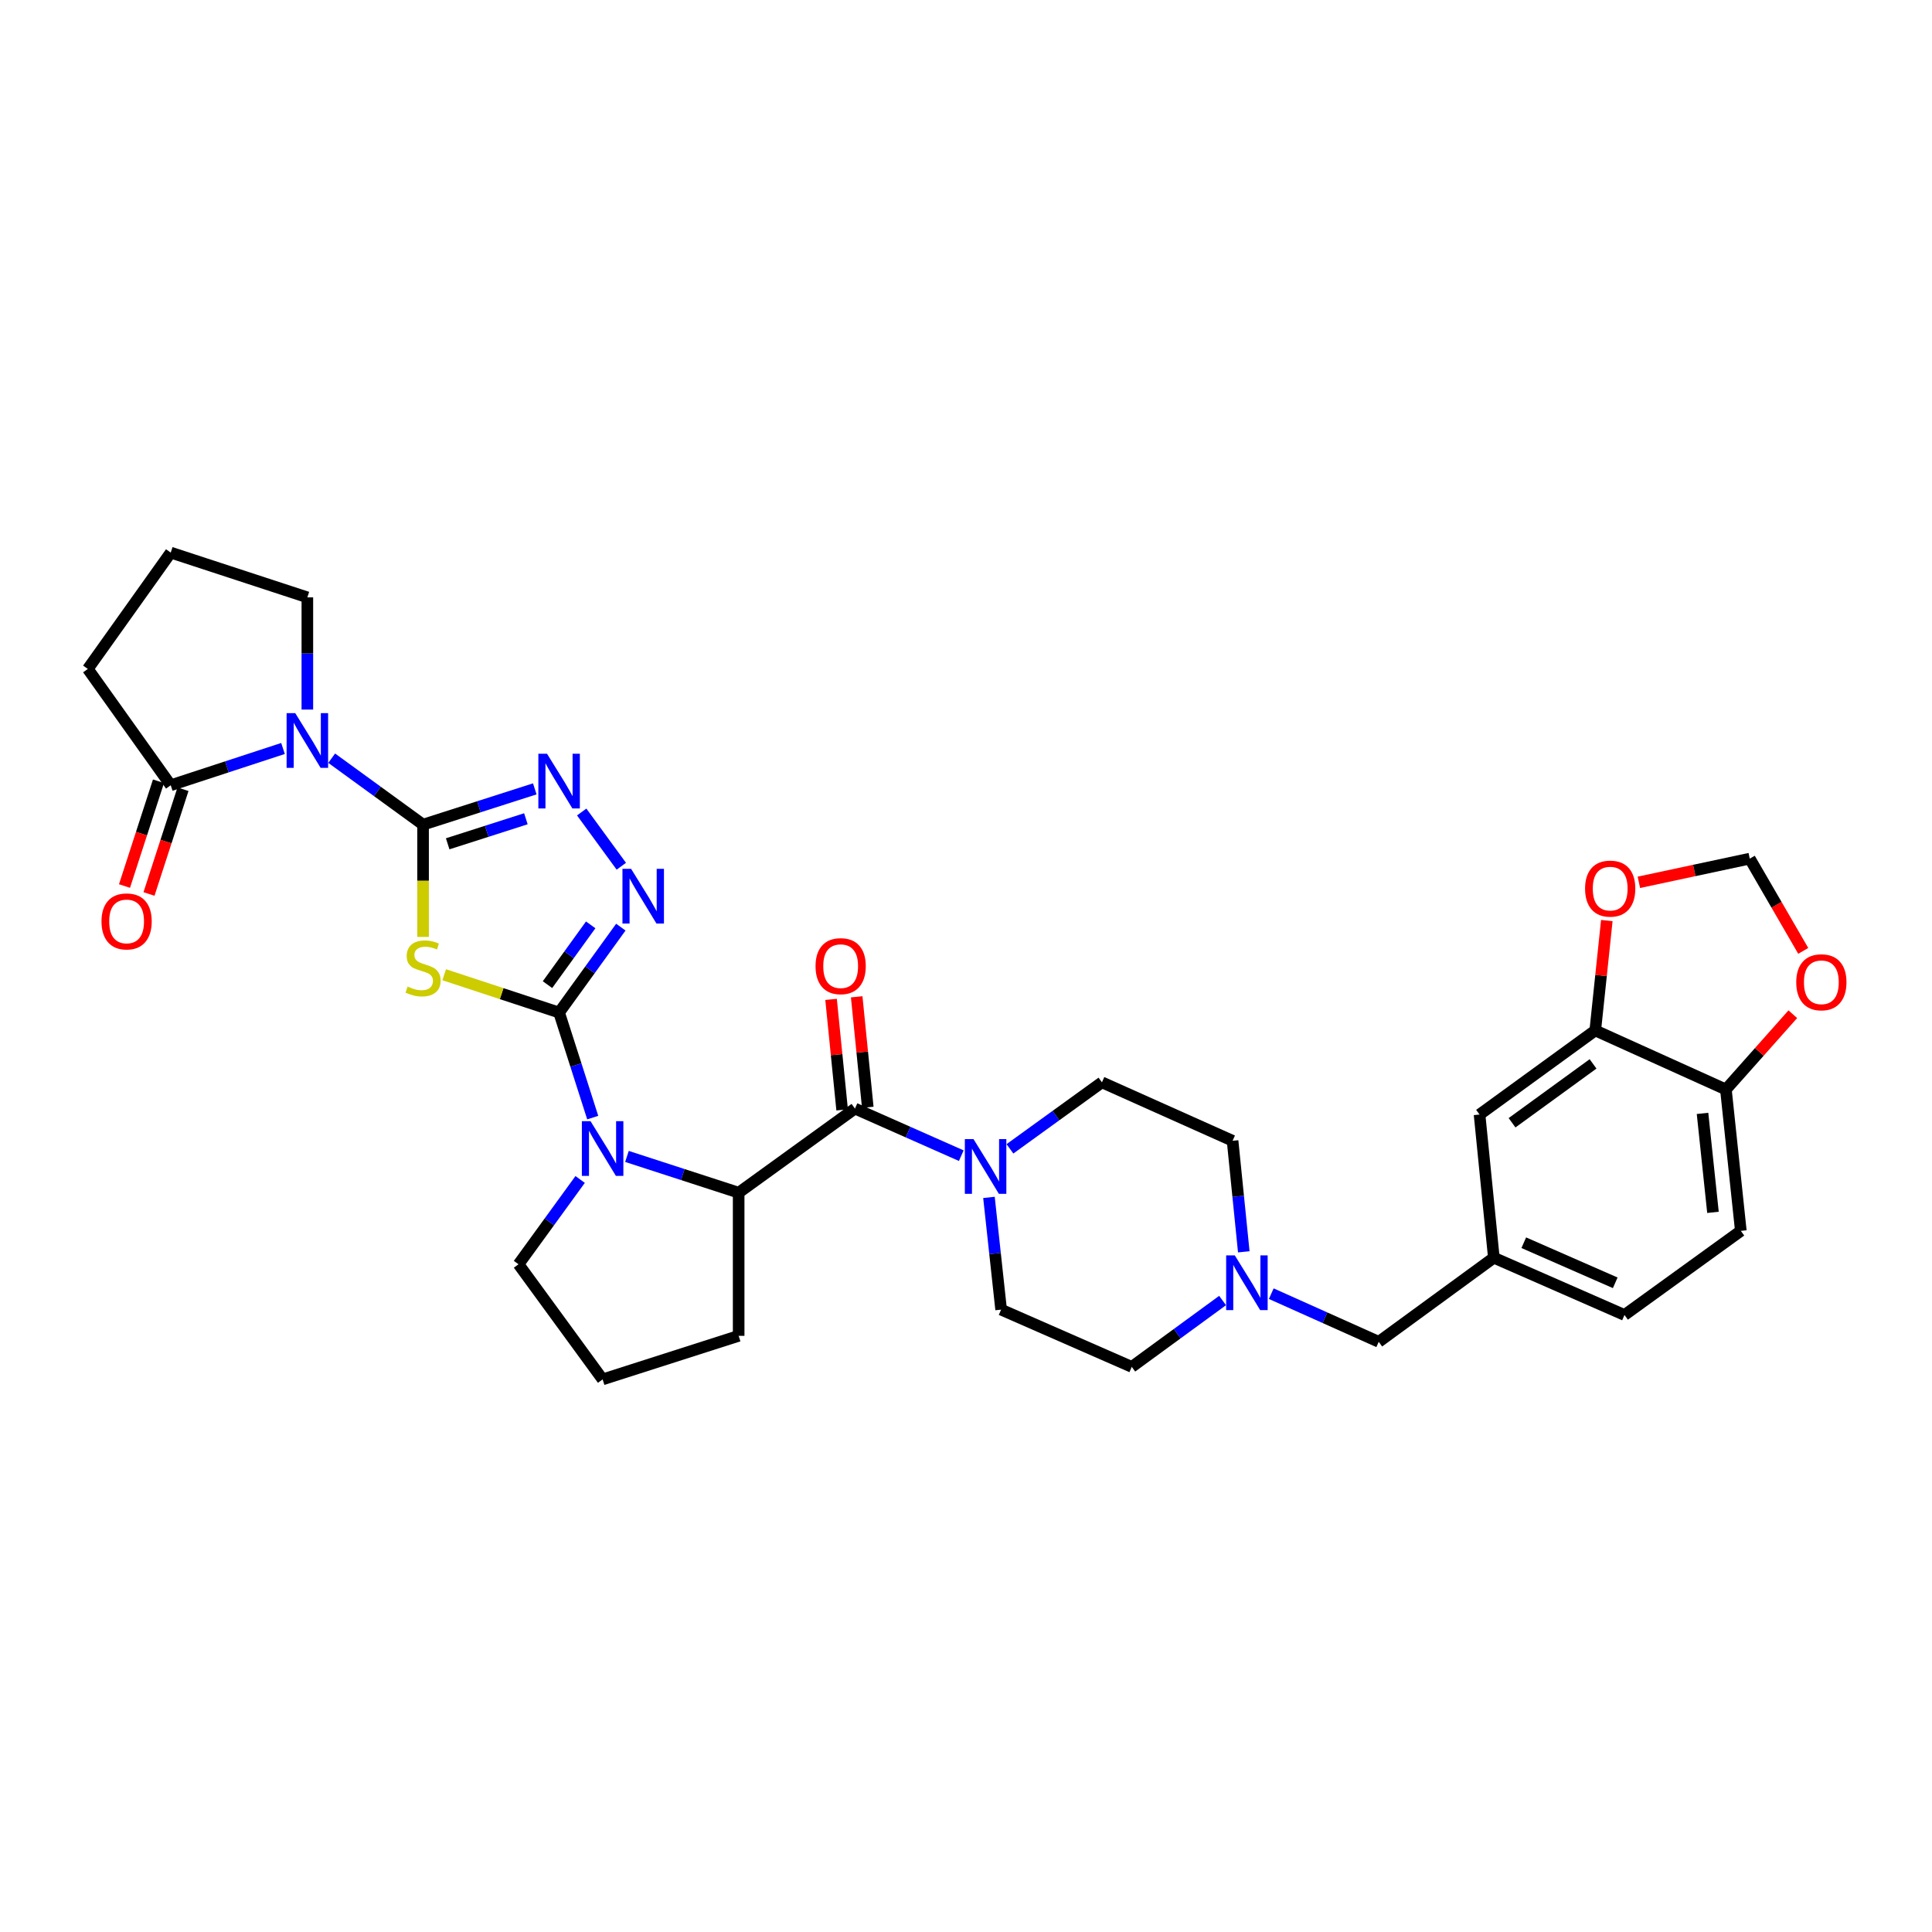 <?xml version='1.0' encoding='iso-8859-1'?>
<svg version='1.1' baseProfile='full'
              xmlns='http://www.w3.org/2000/svg'
                      xmlns:rdkit='http://www.rdkit.org/xml'
                      xmlns:xlink='http://www.w3.org/1999/xlink'
                  xml:space='preserve'
width='1000px' height='1000px' viewBox='0 0 1000 1000'>
<!-- END OF HEADER -->
<rect style='opacity:1.0;fill:#FFFFFF;stroke:none' width='1000' height='1000' x='0' y='0'> </rect>
<path class='bond-1' d='M 218.979,426.833 L 218.979,455.893' style='fill:none;fill-rule:evenodd;stroke:#000000;stroke-width:6px;stroke-linecap:butt;stroke-linejoin:miter;stroke-opacity:1' />
<path class='bond-1' d='M 218.979,455.893 L 218.979,484.954' style='fill:none;fill-rule:evenodd;stroke:#CCCC00;stroke-width:6px;stroke-linecap:butt;stroke-linejoin:miter;stroke-opacity:1' />
<path class='bond-2' d='M 218.979,426.833 L 195.328,409.637' style='fill:none;fill-rule:evenodd;stroke:#000000;stroke-width:6px;stroke-linecap:butt;stroke-linejoin:miter;stroke-opacity:1' />
<path class='bond-2' d='M 195.328,409.637 L 171.677,392.442' style='fill:none;fill-rule:evenodd;stroke:#0000FF;stroke-width:6px;stroke-linecap:butt;stroke-linejoin:miter;stroke-opacity:1' />
<path class='bond-4' d='M 218.979,426.833 L 247.891,417.575' style='fill:none;fill-rule:evenodd;stroke:#000000;stroke-width:6px;stroke-linecap:butt;stroke-linejoin:miter;stroke-opacity:1' />
<path class='bond-4' d='M 247.891,417.575 L 276.802,408.317' style='fill:none;fill-rule:evenodd;stroke:#0000FF;stroke-width:6px;stroke-linecap:butt;stroke-linejoin:miter;stroke-opacity:1' />
<path class='bond-4' d='M 231.719,436.753 L 251.957,430.273' style='fill:none;fill-rule:evenodd;stroke:#000000;stroke-width:6px;stroke-linecap:butt;stroke-linejoin:miter;stroke-opacity:1' />
<path class='bond-4' d='M 251.957,430.273 L 272.195,423.792' style='fill:none;fill-rule:evenodd;stroke:#0000FF;stroke-width:6px;stroke-linecap:butt;stroke-linejoin:miter;stroke-opacity:1' />
<path class='bond-0' d='M 289.391,524.088 L 259.652,514.305' style='fill:none;fill-rule:evenodd;stroke:#000000;stroke-width:6px;stroke-linecap:butt;stroke-linejoin:miter;stroke-opacity:1' />
<path class='bond-0' d='M 259.652,514.305 L 229.912,504.522' style='fill:none;fill-rule:evenodd;stroke:#CCCC00;stroke-width:6px;stroke-linecap:butt;stroke-linejoin:miter;stroke-opacity:1' />
<path class='bond-3' d='M 289.391,524.088 L 298.092,551.278' style='fill:none;fill-rule:evenodd;stroke:#000000;stroke-width:6px;stroke-linecap:butt;stroke-linejoin:miter;stroke-opacity:1' />
<path class='bond-3' d='M 298.092,551.278 L 306.793,578.469' style='fill:none;fill-rule:evenodd;stroke:#0000FF;stroke-width:6px;stroke-linecap:butt;stroke-linejoin:miter;stroke-opacity:1' />
<path class='bond-33' d='M 289.391,524.088 L 305.367,501.987' style='fill:none;fill-rule:evenodd;stroke:#000000;stroke-width:6px;stroke-linecap:butt;stroke-linejoin:miter;stroke-opacity:1' />
<path class='bond-33' d='M 305.367,501.987 L 321.343,479.886' style='fill:none;fill-rule:evenodd;stroke:#0000FF;stroke-width:6px;stroke-linecap:butt;stroke-linejoin:miter;stroke-opacity:1' />
<path class='bond-33' d='M 283.378,509.647 L 294.562,494.176' style='fill:none;fill-rule:evenodd;stroke:#000000;stroke-width:6px;stroke-linecap:butt;stroke-linejoin:miter;stroke-opacity:1' />
<path class='bond-33' d='M 294.562,494.176 L 305.745,478.706' style='fill:none;fill-rule:evenodd;stroke:#0000FF;stroke-width:6px;stroke-linecap:butt;stroke-linejoin:miter;stroke-opacity:1' />
<path class='bond-9' d='M 146.486,387.413 L 117.428,396.927' style='fill:none;fill-rule:evenodd;stroke:#0000FF;stroke-width:6px;stroke-linecap:butt;stroke-linejoin:miter;stroke-opacity:1' />
<path class='bond-9' d='M 117.428,396.927 L 88.371,406.442' style='fill:none;fill-rule:evenodd;stroke:#000000;stroke-width:6px;stroke-linecap:butt;stroke-linejoin:miter;stroke-opacity:1' />
<path class='bond-24' d='M 159.086,367.275 L 159.086,338.231' style='fill:none;fill-rule:evenodd;stroke:#0000FF;stroke-width:6px;stroke-linecap:butt;stroke-linejoin:miter;stroke-opacity:1' />
<path class='bond-24' d='M 159.086,338.231 L 159.086,309.187' style='fill:none;fill-rule:evenodd;stroke:#000000;stroke-width:6px;stroke-linecap:butt;stroke-linejoin:miter;stroke-opacity:1' />
<path class='bond-7' d='M 324.506,598.564 L 353.417,607.95' style='fill:none;fill-rule:evenodd;stroke:#0000FF;stroke-width:6px;stroke-linecap:butt;stroke-linejoin:miter;stroke-opacity:1' />
<path class='bond-7' d='M 353.417,607.95 L 382.327,617.335' style='fill:none;fill-rule:evenodd;stroke:#000000;stroke-width:6px;stroke-linecap:butt;stroke-linejoin:miter;stroke-opacity:1' />
<path class='bond-27' d='M 300.281,610.488 L 284.333,632.437' style='fill:none;fill-rule:evenodd;stroke:#0000FF;stroke-width:6px;stroke-linecap:butt;stroke-linejoin:miter;stroke-opacity:1' />
<path class='bond-27' d='M 284.333,632.437 L 268.384,654.385' style='fill:none;fill-rule:evenodd;stroke:#000000;stroke-width:6px;stroke-linecap:butt;stroke-linejoin:miter;stroke-opacity:1' />
<path class='bond-5' d='M 301.084,420.291 L 321.591,448.359' style='fill:none;fill-rule:evenodd;stroke:#0000FF;stroke-width:6px;stroke-linecap:butt;stroke-linejoin:miter;stroke-opacity:1' />
<path class='bond-6' d='M 442.524,573.804 L 382.327,617.335' style='fill:none;fill-rule:evenodd;stroke:#000000;stroke-width:6px;stroke-linecap:butt;stroke-linejoin:miter;stroke-opacity:1' />
<path class='bond-8' d='M 442.524,573.804 L 470.039,585.99' style='fill:none;fill-rule:evenodd;stroke:#000000;stroke-width:6px;stroke-linecap:butt;stroke-linejoin:miter;stroke-opacity:1' />
<path class='bond-8' d='M 470.039,585.99 L 497.554,598.175' style='fill:none;fill-rule:evenodd;stroke:#0000FF;stroke-width:6px;stroke-linecap:butt;stroke-linejoin:miter;stroke-opacity:1' />
<path class='bond-15' d='M 449.157,573.139 L 446.29,544.544' style='fill:none;fill-rule:evenodd;stroke:#000000;stroke-width:6px;stroke-linecap:butt;stroke-linejoin:miter;stroke-opacity:1' />
<path class='bond-15' d='M 446.29,544.544 L 443.423,515.949' style='fill:none;fill-rule:evenodd;stroke:#FF0000;stroke-width:6px;stroke-linecap:butt;stroke-linejoin:miter;stroke-opacity:1' />
<path class='bond-15' d='M 435.891,574.469 L 433.024,545.874' style='fill:none;fill-rule:evenodd;stroke:#000000;stroke-width:6px;stroke-linecap:butt;stroke-linejoin:miter;stroke-opacity:1' />
<path class='bond-15' d='M 433.024,545.874 L 430.157,517.279' style='fill:none;fill-rule:evenodd;stroke:#FF0000;stroke-width:6px;stroke-linecap:butt;stroke-linejoin:miter;stroke-opacity:1' />
<path class='bond-29' d='M 382.327,617.335 L 382.327,691.428' style='fill:none;fill-rule:evenodd;stroke:#000000;stroke-width:6px;stroke-linecap:butt;stroke-linejoin:miter;stroke-opacity:1' />
<path class='bond-18' d='M 522.741,594.642 L 546.551,577.427' style='fill:none;fill-rule:evenodd;stroke:#0000FF;stroke-width:6px;stroke-linecap:butt;stroke-linejoin:miter;stroke-opacity:1' />
<path class='bond-18' d='M 546.551,577.427 L 570.362,560.212' style='fill:none;fill-rule:evenodd;stroke:#000000;stroke-width:6px;stroke-linecap:butt;stroke-linejoin:miter;stroke-opacity:1' />
<path class='bond-19' d='M 511.881,619.774 L 515.03,648.816' style='fill:none;fill-rule:evenodd;stroke:#0000FF;stroke-width:6px;stroke-linecap:butt;stroke-linejoin:miter;stroke-opacity:1' />
<path class='bond-19' d='M 515.03,648.816 L 518.18,677.858' style='fill:none;fill-rule:evenodd;stroke:#000000;stroke-width:6px;stroke-linecap:butt;stroke-linejoin:miter;stroke-opacity:1' />
<path class='bond-20' d='M 82.03,404.385 L 73.235,431.498' style='fill:none;fill-rule:evenodd;stroke:#000000;stroke-width:6px;stroke-linecap:butt;stroke-linejoin:miter;stroke-opacity:1' />
<path class='bond-20' d='M 73.235,431.498 L 64.439,458.611' style='fill:none;fill-rule:evenodd;stroke:#FF0000;stroke-width:6px;stroke-linecap:butt;stroke-linejoin:miter;stroke-opacity:1' />
<path class='bond-20' d='M 94.712,408.499 L 85.917,435.612' style='fill:none;fill-rule:evenodd;stroke:#000000;stroke-width:6px;stroke-linecap:butt;stroke-linejoin:miter;stroke-opacity:1' />
<path class='bond-20' d='M 85.917,435.612 L 77.121,462.725' style='fill:none;fill-rule:evenodd;stroke:#FF0000;stroke-width:6px;stroke-linecap:butt;stroke-linejoin:miter;stroke-opacity:1' />
<path class='bond-30' d='M 88.371,406.442 L 45.455,346.245' style='fill:none;fill-rule:evenodd;stroke:#000000;stroke-width:6px;stroke-linecap:butt;stroke-linejoin:miter;stroke-opacity:1' />
<path class='bond-10' d='M 632.81,673.143 L 609.304,690.318' style='fill:none;fill-rule:evenodd;stroke:#0000FF;stroke-width:6px;stroke-linecap:butt;stroke-linejoin:miter;stroke-opacity:1' />
<path class='bond-10' d='M 609.304,690.318 L 585.799,707.494' style='fill:none;fill-rule:evenodd;stroke:#000000;stroke-width:6px;stroke-linecap:butt;stroke-linejoin:miter;stroke-opacity:1' />
<path class='bond-22' d='M 658.005,669.598 L 685.817,682.061' style='fill:none;fill-rule:evenodd;stroke:#0000FF;stroke-width:6px;stroke-linecap:butt;stroke-linejoin:miter;stroke-opacity:1' />
<path class='bond-22' d='M 685.817,682.061 L 713.629,694.524' style='fill:none;fill-rule:evenodd;stroke:#000000;stroke-width:6px;stroke-linecap:butt;stroke-linejoin:miter;stroke-opacity:1' />
<path class='bond-36' d='M 643.78,647.941 L 640.881,619.205' style='fill:none;fill-rule:evenodd;stroke:#0000FF;stroke-width:6px;stroke-linecap:butt;stroke-linejoin:miter;stroke-opacity:1' />
<path class='bond-36' d='M 640.881,619.205 L 637.981,590.47' style='fill:none;fill-rule:evenodd;stroke:#000000;stroke-width:6px;stroke-linecap:butt;stroke-linejoin:miter;stroke-opacity:1' />
<path class='bond-11' d='M 825.705,533.354 L 765.812,576.885' style='fill:none;fill-rule:evenodd;stroke:#000000;stroke-width:6px;stroke-linecap:butt;stroke-linejoin:miter;stroke-opacity:1' />
<path class='bond-11' d='M 824.56,550.669 L 782.635,581.14' style='fill:none;fill-rule:evenodd;stroke:#000000;stroke-width:6px;stroke-linecap:butt;stroke-linejoin:miter;stroke-opacity:1' />
<path class='bond-13' d='M 825.705,533.354 L 828.695,504.911' style='fill:none;fill-rule:evenodd;stroke:#000000;stroke-width:6px;stroke-linecap:butt;stroke-linejoin:miter;stroke-opacity:1' />
<path class='bond-13' d='M 828.695,504.911 L 831.685,476.469' style='fill:none;fill-rule:evenodd;stroke:#FF0000;stroke-width:6px;stroke-linecap:butt;stroke-linejoin:miter;stroke-opacity:1' />
<path class='bond-37' d='M 825.705,533.354 L 893.324,563.915' style='fill:none;fill-rule:evenodd;stroke:#000000;stroke-width:6px;stroke-linecap:butt;stroke-linejoin:miter;stroke-opacity:1' />
<path class='bond-12' d='M 893.324,563.915 L 901.05,637.09' style='fill:none;fill-rule:evenodd;stroke:#000000;stroke-width:6px;stroke-linecap:butt;stroke-linejoin:miter;stroke-opacity:1' />
<path class='bond-12' d='M 881.224,576.291 L 886.632,627.513' style='fill:none;fill-rule:evenodd;stroke:#000000;stroke-width:6px;stroke-linecap:butt;stroke-linejoin:miter;stroke-opacity:1' />
<path class='bond-14' d='M 893.324,563.915 L 910.64,544.437' style='fill:none;fill-rule:evenodd;stroke:#000000;stroke-width:6px;stroke-linecap:butt;stroke-linejoin:miter;stroke-opacity:1' />
<path class='bond-14' d='M 910.64,544.437 L 927.955,524.959' style='fill:none;fill-rule:evenodd;stroke:#FF0000;stroke-width:6px;stroke-linecap:butt;stroke-linejoin:miter;stroke-opacity:1' />
<path class='bond-16' d='M 848.278,456.689 L 876.975,450.557' style='fill:none;fill-rule:evenodd;stroke:#FF0000;stroke-width:6px;stroke-linecap:butt;stroke-linejoin:miter;stroke-opacity:1' />
<path class='bond-16' d='M 876.975,450.557 L 905.672,444.425' style='fill:none;fill-rule:evenodd;stroke:#000000;stroke-width:6px;stroke-linecap:butt;stroke-linejoin:miter;stroke-opacity:1' />
<path class='bond-38' d='M 933.356,492.173 L 919.514,468.299' style='fill:none;fill-rule:evenodd;stroke:#FF0000;stroke-width:6px;stroke-linecap:butt;stroke-linejoin:miter;stroke-opacity:1' />
<path class='bond-38' d='M 919.514,468.299 L 905.672,444.425' style='fill:none;fill-rule:evenodd;stroke:#000000;stroke-width:6px;stroke-linecap:butt;stroke-linejoin:miter;stroke-opacity:1' />
<path class='bond-17' d='M 765.812,576.885 L 773.212,650.993' style='fill:none;fill-rule:evenodd;stroke:#000000;stroke-width:6px;stroke-linecap:butt;stroke-linejoin:miter;stroke-opacity:1' />
<path class='bond-25' d='M 570.362,560.212 L 637.981,590.47' style='fill:none;fill-rule:evenodd;stroke:#000000;stroke-width:6px;stroke-linecap:butt;stroke-linejoin:miter;stroke-opacity:1' />
<path class='bond-26' d='M 518.18,677.858 L 585.799,707.494' style='fill:none;fill-rule:evenodd;stroke:#000000;stroke-width:6px;stroke-linecap:butt;stroke-linejoin:miter;stroke-opacity:1' />
<path class='bond-21' d='M 773.212,650.993 L 713.629,694.524' style='fill:none;fill-rule:evenodd;stroke:#000000;stroke-width:6px;stroke-linecap:butt;stroke-linejoin:miter;stroke-opacity:1' />
<path class='bond-28' d='M 773.212,650.993 L 840.831,680.636' style='fill:none;fill-rule:evenodd;stroke:#000000;stroke-width:6px;stroke-linecap:butt;stroke-linejoin:miter;stroke-opacity:1' />
<path class='bond-28' d='M 788.707,643.228 L 836.041,663.978' style='fill:none;fill-rule:evenodd;stroke:#000000;stroke-width:6px;stroke-linecap:butt;stroke-linejoin:miter;stroke-opacity:1' />
<path class='bond-23' d='M 901.05,637.09 L 840.831,680.636' style='fill:none;fill-rule:evenodd;stroke:#000000;stroke-width:6px;stroke-linecap:butt;stroke-linejoin:miter;stroke-opacity:1' />
<path class='bond-31' d='M 159.086,309.187 L 88.371,286.025' style='fill:none;fill-rule:evenodd;stroke:#000000;stroke-width:6px;stroke-linecap:butt;stroke-linejoin:miter;stroke-opacity:1' />
<path class='bond-32' d='M 268.384,654.385 L 311.916,713.975' style='fill:none;fill-rule:evenodd;stroke:#000000;stroke-width:6px;stroke-linecap:butt;stroke-linejoin:miter;stroke-opacity:1' />
<path class='bond-35' d='M 382.327,691.428 L 311.916,713.975' style='fill:none;fill-rule:evenodd;stroke:#000000;stroke-width:6px;stroke-linecap:butt;stroke-linejoin:miter;stroke-opacity:1' />
<path class='bond-34' d='M 45.455,346.245 L 88.371,286.025' style='fill:none;fill-rule:evenodd;stroke:#000000;stroke-width:6px;stroke-linecap:butt;stroke-linejoin:miter;stroke-opacity:1' />
<path  class='atom-2' d='M 210.979 510.646
Q 211.299 510.766, 212.619 511.326
Q 213.939 511.886, 215.379 512.246
Q 216.859 512.566, 218.299 512.566
Q 220.979 512.566, 222.539 511.286
Q 224.099 509.966, 224.099 507.686
Q 224.099 506.126, 223.299 505.166
Q 222.539 504.206, 221.339 503.686
Q 220.139 503.166, 218.139 502.566
Q 215.619 501.806, 214.099 501.086
Q 212.619 500.366, 211.539 498.846
Q 210.499 497.326, 210.499 494.766
Q 210.499 491.206, 212.899 489.006
Q 215.339 486.806, 220.139 486.806
Q 223.419 486.806, 227.139 488.366
L 226.219 491.446
Q 222.819 490.046, 220.259 490.046
Q 217.499 490.046, 215.979 491.206
Q 214.459 492.326, 214.499 494.286
Q 214.499 495.806, 215.259 496.726
Q 216.059 497.646, 217.179 498.166
Q 218.339 498.686, 220.259 499.286
Q 222.819 500.086, 224.339 500.886
Q 225.859 501.686, 226.939 503.326
Q 228.059 504.926, 228.059 507.686
Q 228.059 511.606, 225.419 513.726
Q 222.819 515.806, 218.459 515.806
Q 215.939 515.806, 214.019 515.246
Q 212.139 514.726, 209.899 513.806
L 210.979 510.646
' fill='#CCCC00'/>
<path  class='atom-3' d='M 152.826 369.127
L 162.106 384.127
Q 163.026 385.607, 164.506 388.287
Q 165.986 390.967, 166.066 391.127
L 166.066 369.127
L 169.826 369.127
L 169.826 397.447
L 165.946 397.447
L 155.986 381.047
Q 154.826 379.127, 153.586 376.927
Q 152.386 374.727, 152.026 374.047
L 152.026 397.447
L 148.346 397.447
L 148.346 369.127
L 152.826 369.127
' fill='#0000FF'/>
<path  class='atom-4' d='M 305.656 580.317
L 314.936 595.317
Q 315.856 596.797, 317.336 599.477
Q 318.816 602.157, 318.896 602.317
L 318.896 580.317
L 322.656 580.317
L 322.656 608.637
L 318.776 608.637
L 308.816 592.237
Q 307.656 590.317, 306.416 588.117
Q 305.216 585.917, 304.856 585.237
L 304.856 608.637
L 301.176 608.637
L 301.176 580.317
L 305.656 580.317
' fill='#0000FF'/>
<path  class='atom-5' d='M 283.131 390.126
L 292.411 405.126
Q 293.331 406.606, 294.811 409.286
Q 296.291 411.966, 296.371 412.126
L 296.371 390.126
L 300.131 390.126
L 300.131 418.446
L 296.251 418.446
L 286.291 402.046
Q 285.131 400.126, 283.891 397.926
Q 282.691 395.726, 282.331 395.046
L 282.331 418.446
L 278.651 418.446
L 278.651 390.126
L 283.131 390.126
' fill='#0000FF'/>
<path  class='atom-6' d='M 326.662 449.708
L 335.942 464.708
Q 336.862 466.188, 338.342 468.868
Q 339.822 471.548, 339.902 471.708
L 339.902 449.708
L 343.662 449.708
L 343.662 478.028
L 339.782 478.028
L 329.822 461.628
Q 328.662 459.708, 327.422 457.508
Q 326.222 455.308, 325.862 454.628
L 325.862 478.028
L 322.182 478.028
L 322.182 449.708
L 326.662 449.708
' fill='#0000FF'/>
<path  class='atom-9' d='M 503.883 589.59
L 513.163 604.59
Q 514.083 606.07, 515.563 608.75
Q 517.043 611.43, 517.123 611.59
L 517.123 589.59
L 520.883 589.59
L 520.883 617.91
L 517.003 617.91
L 507.043 601.51
Q 505.883 599.59, 504.643 597.39
Q 503.443 595.19, 503.083 594.51
L 503.083 617.91
L 499.403 617.91
L 499.403 589.59
L 503.883 589.59
' fill='#0000FF'/>
<path  class='atom-11' d='M 639.136 649.788
L 648.416 664.788
Q 649.336 666.268, 650.816 668.948
Q 652.296 671.628, 652.376 671.788
L 652.376 649.788
L 656.136 649.788
L 656.136 678.108
L 652.256 678.108
L 642.296 661.708
Q 641.136 659.788, 639.896 657.588
Q 638.696 655.388, 638.336 654.708
L 638.336 678.108
L 634.656 678.108
L 634.656 649.788
L 639.136 649.788
' fill='#0000FF'/>
<path  class='atom-14' d='M 820.431 459.941
Q 820.431 453.141, 823.791 449.341
Q 827.151 445.541, 833.431 445.541
Q 839.711 445.541, 843.071 449.341
Q 846.431 453.141, 846.431 459.941
Q 846.431 466.821, 843.031 470.741
Q 839.631 474.621, 833.431 474.621
Q 827.191 474.621, 823.791 470.741
Q 820.431 466.861, 820.431 459.941
M 833.431 471.421
Q 837.751 471.421, 840.071 468.541
Q 842.431 465.621, 842.431 459.941
Q 842.431 454.381, 840.071 451.581
Q 837.751 448.741, 833.431 448.741
Q 829.111 448.741, 826.751 451.541
Q 824.431 454.341, 824.431 459.941
Q 824.431 465.661, 826.751 468.541
Q 829.111 471.421, 833.431 471.421
' fill='#FF0000'/>
<path  class='atom-15' d='M 929.729 508.42
Q 929.729 501.62, 933.089 497.82
Q 936.449 494.02, 942.729 494.02
Q 949.009 494.02, 952.369 497.82
Q 955.729 501.62, 955.729 508.42
Q 955.729 515.3, 952.329 519.22
Q 948.929 523.1, 942.729 523.1
Q 936.489 523.1, 933.089 519.22
Q 929.729 515.34, 929.729 508.42
M 942.729 519.9
Q 947.049 519.9, 949.369 517.02
Q 951.729 514.1, 951.729 508.42
Q 951.729 502.86, 949.369 500.06
Q 947.049 497.22, 942.729 497.22
Q 938.409 497.22, 936.049 500.02
Q 933.729 502.82, 933.729 508.42
Q 933.729 514.14, 936.049 517.02
Q 938.409 519.9, 942.729 519.9
' fill='#FF0000'/>
<path  class='atom-16' d='M 422.124 500.08
Q 422.124 493.28, 425.484 489.48
Q 428.844 485.68, 435.124 485.68
Q 441.404 485.68, 444.764 489.48
Q 448.124 493.28, 448.124 500.08
Q 448.124 506.96, 444.724 510.88
Q 441.324 514.76, 435.124 514.76
Q 428.884 514.76, 425.484 510.88
Q 422.124 507, 422.124 500.08
M 435.124 511.56
Q 439.444 511.56, 441.764 508.68
Q 444.124 505.76, 444.124 500.08
Q 444.124 494.52, 441.764 491.72
Q 439.444 488.88, 435.124 488.88
Q 430.804 488.88, 428.444 491.68
Q 426.124 494.48, 426.124 500.08
Q 426.124 505.8, 428.444 508.68
Q 430.804 511.56, 435.124 511.56
' fill='#FF0000'/>
<path  class='atom-21' d='M 52.535 476.918
Q 52.535 470.118, 55.895 466.318
Q 59.255 462.518, 65.535 462.518
Q 71.815 462.518, 75.175 466.318
Q 78.535 470.118, 78.535 476.918
Q 78.535 483.798, 75.135 487.718
Q 71.735 491.598, 65.535 491.598
Q 59.295 491.598, 55.895 487.718
Q 52.535 483.838, 52.535 476.918
M 65.535 488.398
Q 69.855 488.398, 72.175 485.518
Q 74.535 482.598, 74.535 476.918
Q 74.535 471.358, 72.175 468.558
Q 69.855 465.718, 65.535 465.718
Q 61.215 465.718, 58.855 468.518
Q 56.535 471.318, 56.535 476.918
Q 56.535 482.638, 58.855 485.518
Q 61.215 488.398, 65.535 488.398
' fill='#FF0000'/>
</svg>
